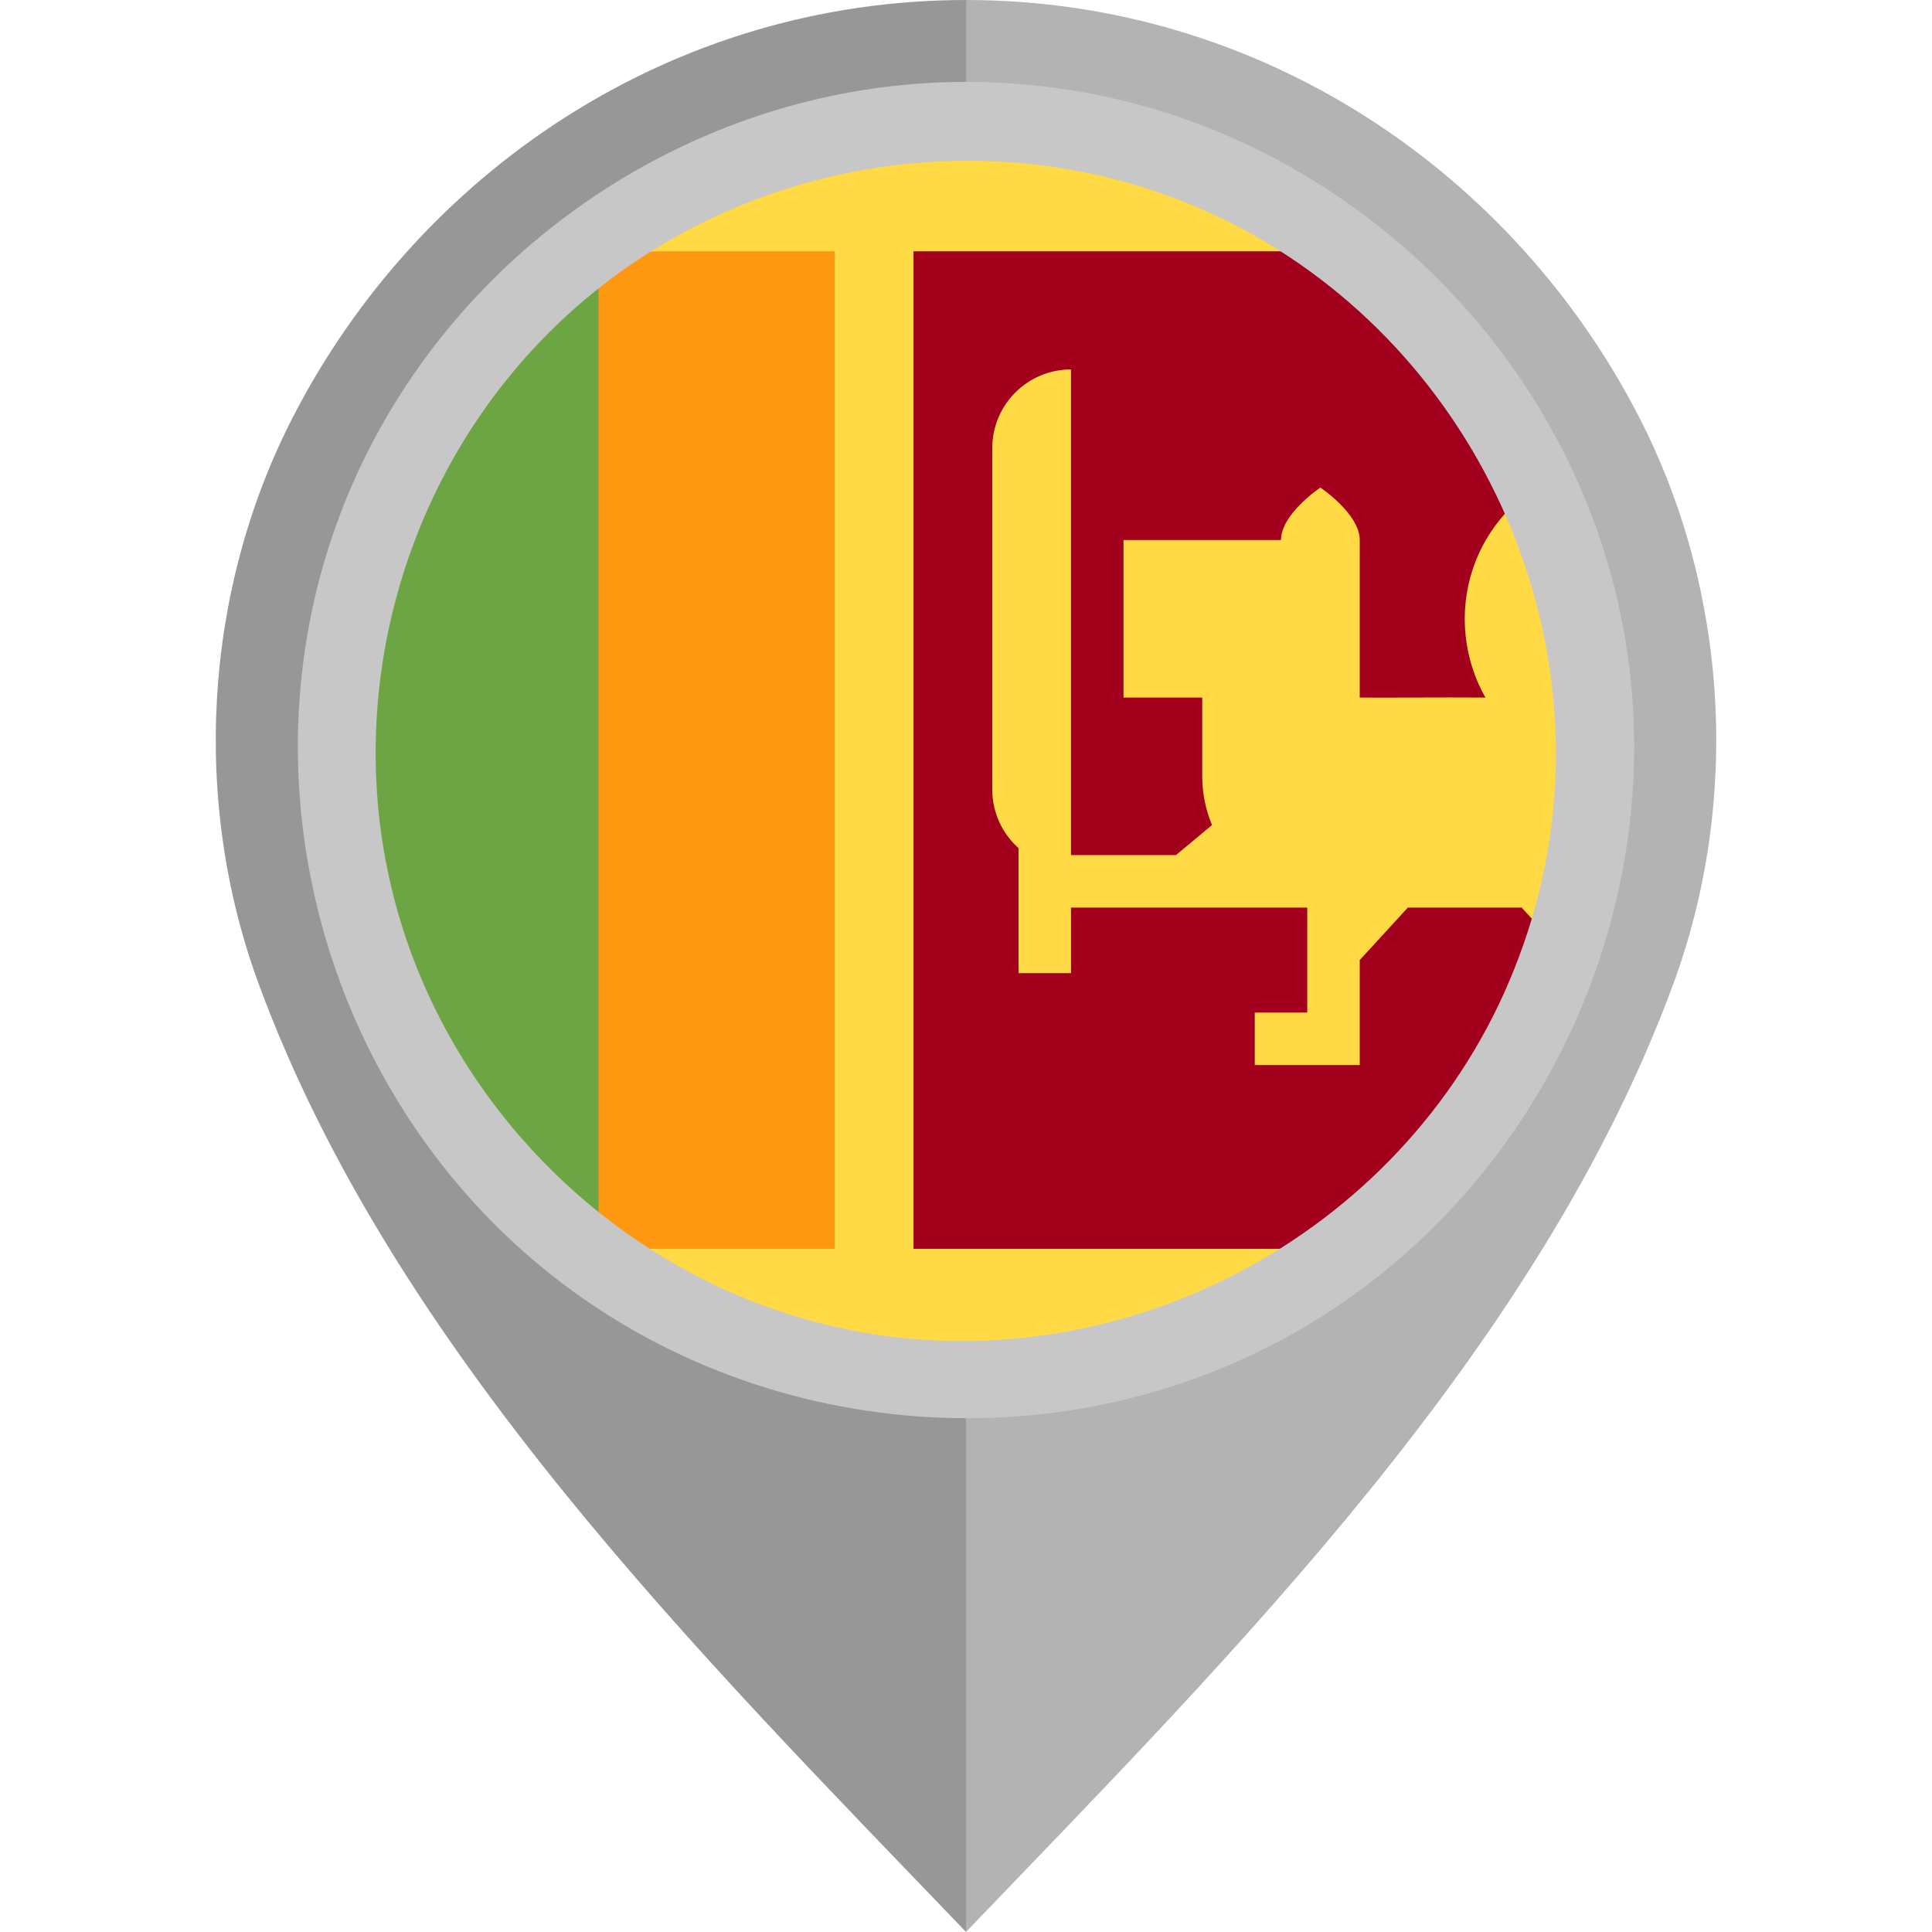 <?xml version="1.0" encoding="iso-8859-1"?>
<!-- Generator: Adobe Illustrator 19.0.0, SVG Export Plug-In . SVG Version: 6.00 Build 0)  -->
<svg version="1.1" id="Layer_1" xmlns="http://www.w3.org/2000/svg" xmlns:xlink="http://www.w3.org/1999/xlink" x="0px" y="0px"
	 viewBox="0 0 512 512" style="enable-background:new 0 0 512 512;" xml:space="preserve">
<path style="fill:#B3B3B3;" d="M434.439,110.654C401.179,45.876,334.359,0.003,255.98,0v101.329
	c55.478,0.004,100.593,43.671,100.595,99.151c0,54.805-45.491,102.048-100.595,102.051V512
	c70.646-73.617,151.953-154.542,187.529-251.428C461.298,212.121,457.979,156.5,434.439,110.654z"/>
<path style="fill:#979797;" d="M68.492,260.572C104.067,357.458,185.374,438.383,256.02,512V302.531
	c-55.103-0.003-100.595-47.246-100.595-102.051c0.002-55.478,45.117-99.147,100.595-99.151V0
	c-78.379,0.003-145.199,45.876-178.46,110.654C54.021,156.5,50.702,212.121,68.492,260.572z"/>
<polygon style="fill:#FF9811;" points="96,66.598 96,66.598 96,330.946 96,330.946 96,198.772 "/>
<circle style="fill:#FFDA44;" cx="256" cy="198.773" r="160"/>
<path style="fill:#FF9811;" d="M221.217,66.598h-55.396c-2.455,1.678-4.859,3.425-7.213,5.234l-13.913,126.94l13.913,126.94
	c2.354,1.809,4.757,3.555,7.213,5.233h55.396L221.217,66.598L221.217,66.598z"/>
<path style="fill:#6DA544;" d="M96,198.772c0,51.715,24.543,97.692,62.608,126.94V71.833C120.543,101.081,96,147.057,96,198.772z"/>
<polygon style="fill:#FFDA44;" points="353.391,136.313 353.391,140.316 353.539,140.338 "/>
<path style="fill:#A2001D;" d="M403.246,240.512h-30.145l-12.753,13.913v27.826h-27.827v-13.913h13.914v-27.826h-62.608v17.391
	h-13.914v-33.145c-4.268-3.822-6.956-9.372-6.956-15.551v-90.435c0-11.525,9.344-20.869,20.869-20.869v128.695h27.826l9.548-7.956
	c-1.669-3.972-2.592-8.334-2.592-12.913V184.86H297.74v-41.739h41.739c0-6.956,10.434-13.913,10.434-13.913
	s10.435,6.957,10.435,13.913v10.435v31.305c7.739,0.092,20.035-0.109,33.319,0c-3.49-6.1-5.494-13.338-5.494-20.869
	c0-12.276,5.301-23.312,13.738-30.949c-12.16-26.946-31.565-49.921-55.731-66.443H242.088v264.348h104.092
	c29.388-20.089,51.73-49.721,62.571-84.431L403.246,240.512z"/>
<path style="fill:#C7C7C7;" d="M255.929,21.706c-73.745,0-141.451,47.553-166.61,116.807
	c-25.343,69.773-3.142,149.835,53.974,197.07c57.236,47.338,140.369,53.625,203.978,15.148
	c63.626-38.489,97.228-114.681,82.271-187.573C414.889,91.77,355.517,35.12,283.472,23.842
	C274.361,22.416,265.141,21.706,255.929,21.706 M398.59,263.184c-30.241,67.01-105.732,104.802-177.479,88.399
	c-55.215-12.621-100.384-55.764-115.778-110.195c-15.749-55.658,1.328-116.804,43.417-156.425
	c45.534-42.867,114.172-54.571,171.321-28.799c68.228,30.767,105.971,108.144,87.651,180.845
	C405.459,245.986,402.37,254.739,398.59,263.184C396.502,267.811,400.132,259.739,398.59,263.184"/>
<g>
</g>
<g>
</g>
<g>
</g>
<g>
</g>
<g>
</g>
<g>
</g>
<g>
</g>
<g>
</g>
<g>
</g>
<g>
</g>
<g>
</g>
<g>
</g>
<g>
</g>
<g>
</g>
<g>
</g>
</svg>
